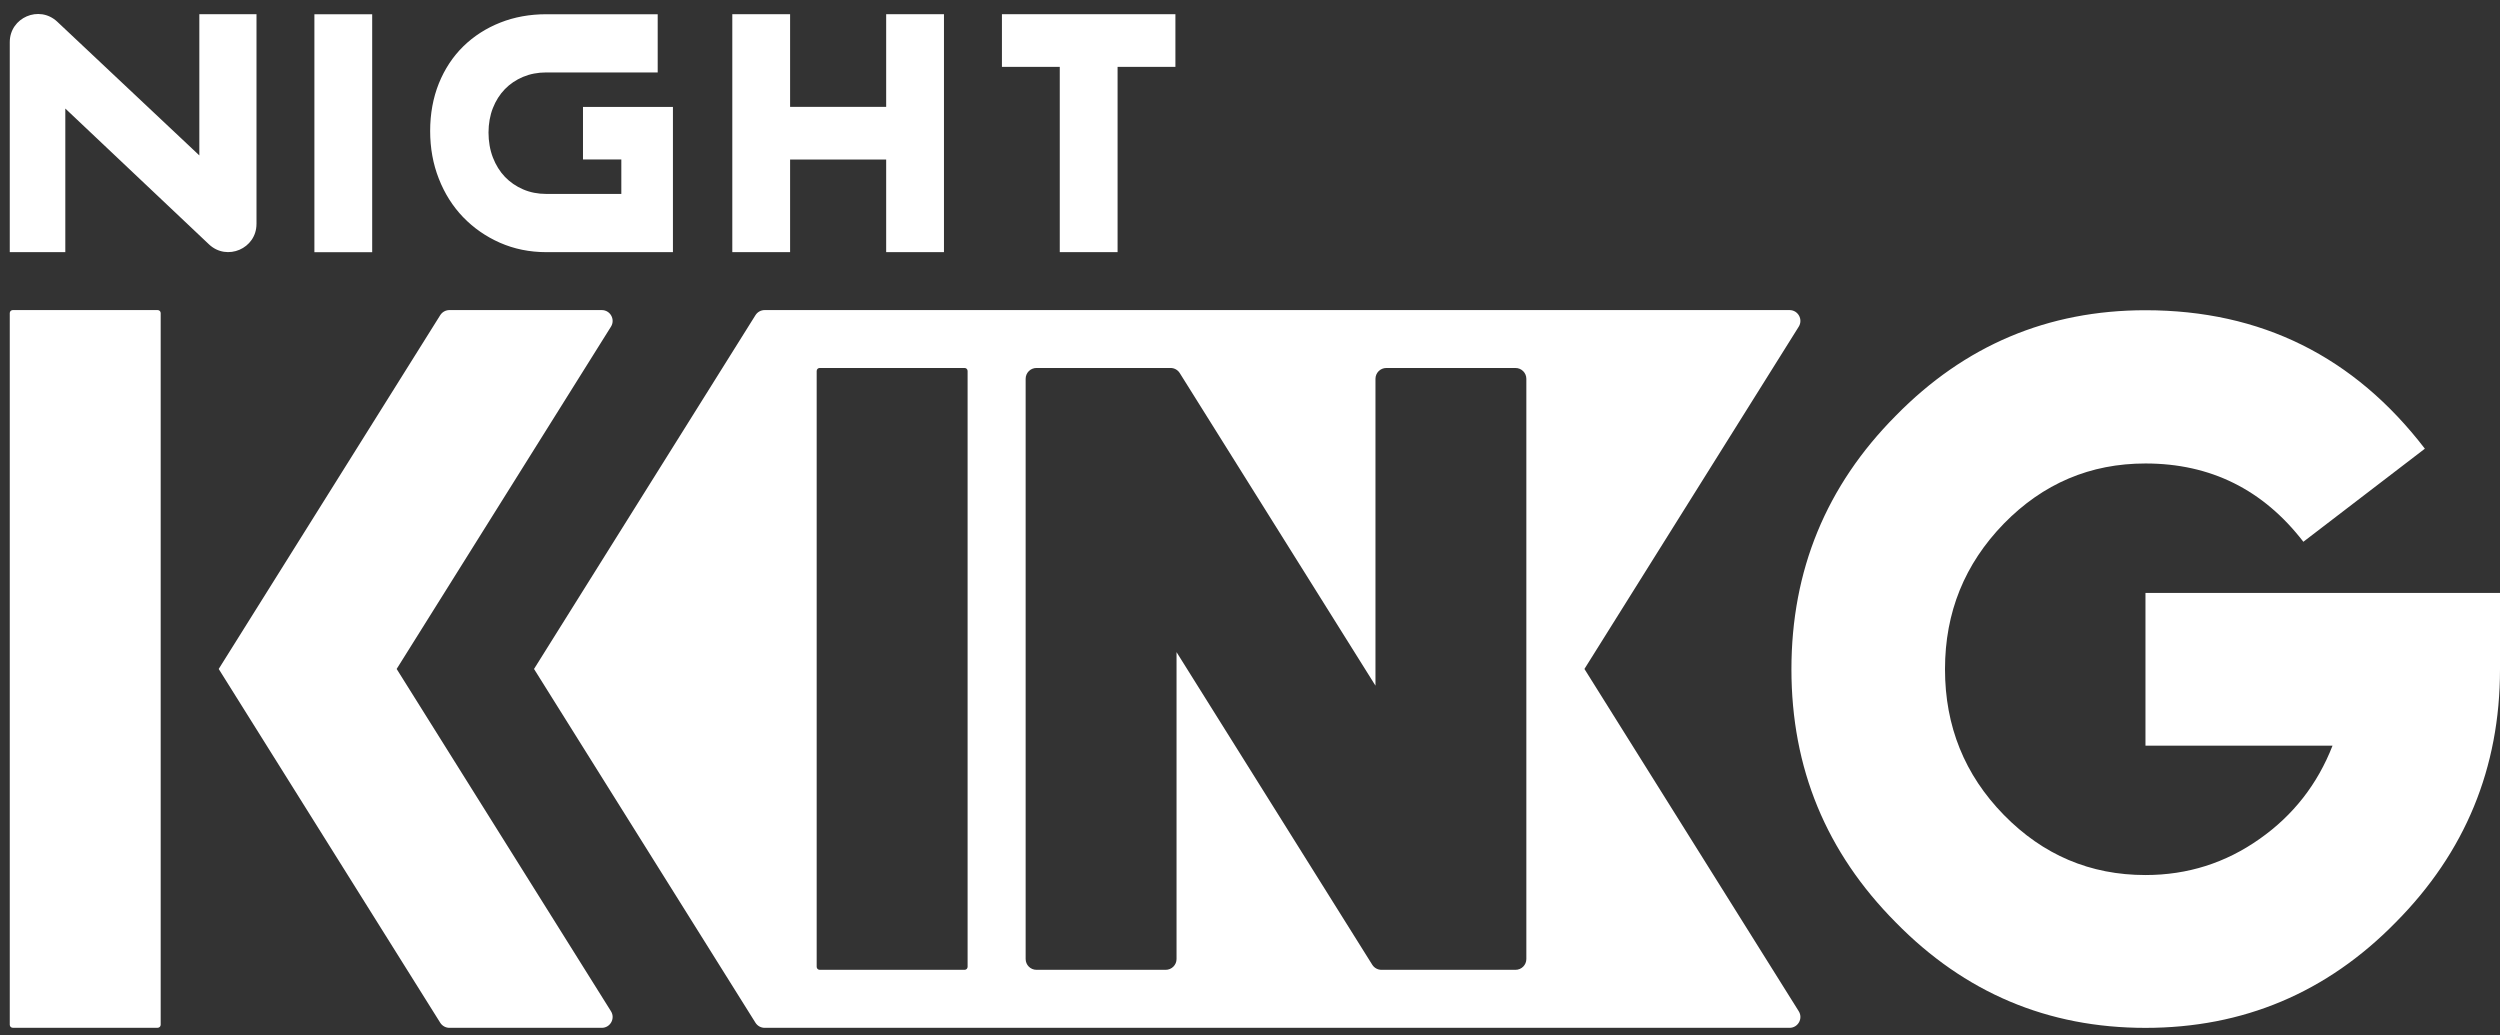 <svg width="128" height="53" viewBox="0 0 128 53" fill="none" xmlns="http://www.w3.org/2000/svg">
<rect x="0" y="0" width="128" height="53" fill="#333333" stroke="none"/>
<path fill-rule="evenodd" clip-rule="evenodd" d="M23.713 11.119C24.244 11.67 24.878 12.112 25.598 12.429C26.323 12.748 27.118 12.91 27.967 12.91H34.454V5.475H29.849V8.165H31.812V9.929H27.967C27.538 9.929 27.14 9.851 26.782 9.695C26.424 9.541 26.11 9.324 25.852 9.055C25.592 8.783 25.386 8.451 25.237 8.067C24.934 7.285 24.94 6.274 25.237 5.53C25.384 5.156 25.591 4.831 25.849 4.565C26.106 4.3 26.418 4.089 26.777 3.937C27.137 3.786 27.536 3.709 27.967 3.709H33.674V0.729H27.967C27.127 0.729 26.335 0.871 25.617 1.156C24.893 1.442 24.257 1.85 23.724 2.371C23.189 2.894 22.766 3.535 22.468 4.274C22.174 5.007 22.024 5.824 22.024 6.706C22.024 7.588 22.172 8.396 22.467 9.148C22.761 9.903 23.181 10.567 23.713 11.12V11.119ZM19.056 0.729H16.097V12.912H19.056V0.729ZM40.453 8.167H45.372V12.91H48.331V0.727H45.372V5.47H40.453V0.727H37.494V12.91H40.453V8.167ZM54.261 12.91H57.22V3.422H60.181V0.727H51.299V3.422H54.26V12.91H54.261ZM13.133 11.468V0.727H10.206V7.957L2.931 1.111C2.01 0.246 0.5 0.897 0.5 2.158V12.91H3.344V5.557L10.701 12.512C11.619 13.379 13.132 12.73 13.132 11.468H13.133ZM8.074 15.876H0.653C0.568 15.876 0.5 15.946 0.5 16.029V52.469C0.5 52.554 0.569 52.622 0.653 52.622H8.073C8.158 52.622 8.227 52.552 8.227 52.469V16.029C8.227 15.944 8.158 15.876 8.073 15.876H8.074ZM20.31 34.249L31.282 16.725C31.513 16.356 31.248 15.876 30.81 15.876H23.011C22.819 15.876 22.642 15.975 22.539 16.138L11.47 33.816L11.382 33.956L11.198 34.251L11.382 34.545L22.539 52.363C22.64 52.525 22.819 52.625 23.011 52.625H30.81C31.248 52.625 31.513 52.145 31.282 51.776L20.31 34.252V34.249ZM81.124 34.249L92.096 16.725C92.327 16.356 92.061 15.876 91.624 15.876H39.151C38.959 15.876 38.781 15.975 38.679 16.138L27.342 34.251L38.679 52.363C38.78 52.525 38.959 52.625 39.151 52.625H91.624C92.061 52.625 92.327 52.145 92.096 51.776L81.124 34.252V34.249ZM49.541 49.502C49.541 49.587 49.472 49.655 49.388 49.655H41.968C41.883 49.655 41.814 49.586 41.814 49.502V18.993C41.814 18.908 41.883 18.84 41.968 18.84H49.388C49.473 18.84 49.541 18.909 49.541 18.993V49.502ZM78.149 49.101C78.149 49.407 77.901 49.655 77.594 49.655H70.731C70.539 49.655 70.362 49.557 70.259 49.394L60.239 33.389V49.101C60.239 49.407 59.99 49.655 59.683 49.655H53.069C52.761 49.655 52.513 49.407 52.513 49.101V19.394C52.513 19.088 52.761 18.84 53.069 18.84H59.931C60.123 18.84 60.301 18.938 60.403 19.101L70.424 35.106V19.396C70.424 19.09 70.672 18.841 70.98 18.841H77.594C77.901 18.841 78.149 19.09 78.149 19.396V49.102V49.101ZM109.848 30.353V38.177H119.426C118.658 40.149 117.416 41.738 115.703 42.945C113.955 44.183 112.005 44.802 109.848 44.802C107.022 44.802 104.605 43.776 102.596 41.723C100.588 39.669 99.584 37.184 99.584 34.266C99.584 31.349 100.588 28.879 102.596 26.811C104.605 24.757 107.022 23.73 109.848 23.73C113.18 23.73 115.873 25.067 117.932 27.739L124.153 22.973C120.528 18.247 115.759 15.884 109.848 15.884C104.851 15.884 100.59 17.685 97.062 21.287C93.501 24.872 91.721 29.2 91.721 34.268C91.721 39.336 93.501 43.64 97.062 47.226C100.59 50.828 104.851 52.627 109.848 52.627C114.845 52.627 119.131 50.828 122.659 47.226C126.219 43.64 128 39.322 128 34.268V30.357H109.848V30.353Z" fill="white"/>
</svg>
